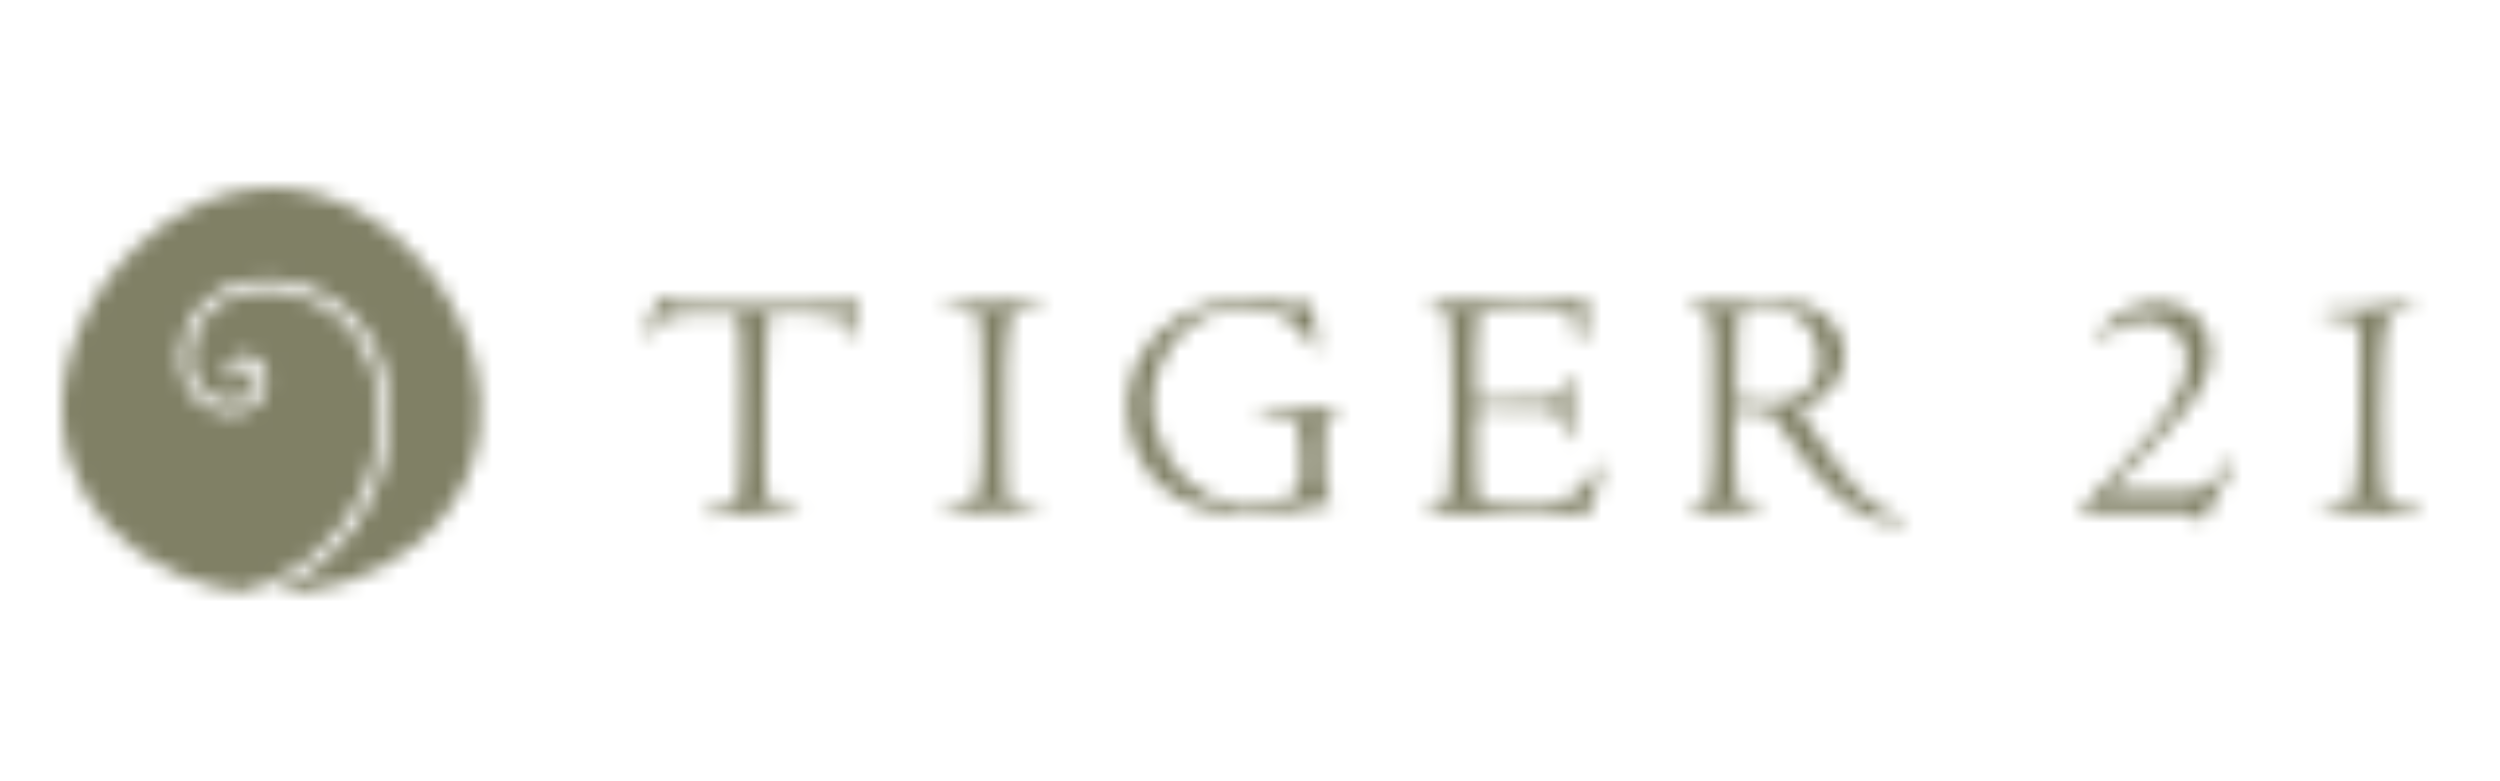 <svg width="160" height="50" viewBox="0 0 160 50" fill="none" xmlns="http://www.w3.org/2000/svg">
<mask id="mask0_17163_35305" style="mask-type:alpha" maskUnits="userSpaceOnUse" x="4" y="12" width="151" height="26">
<path d="M41.631 21.53L41.273 21.446C41.585 20.623 41.88 19.793 42.159 18.957C42.318 19.132 42.523 19.26 42.749 19.326C42.912 19.359 43.076 19.38 43.242 19.388C43.639 19.419 44.038 19.428 44.437 19.437C45.081 19.447 45.725 19.449 46.369 19.449H51.328C51.962 19.449 52.595 19.428 53.229 19.415L53.84 19.406C54.006 19.412 54.171 19.401 54.334 19.374C54.495 19.33 54.638 19.235 54.74 19.104C54.778 19.161 54.823 19.212 54.873 19.258C54.903 19.285 54.943 19.306 54.969 19.335C54.996 19.363 55.005 19.351 54.996 19.412C54.954 19.568 54.902 19.722 54.839 19.871C54.742 20.182 54.656 20.496 54.581 20.811C54.544 20.972 54.51 21.131 54.477 21.293C54.468 21.337 54.467 21.485 54.436 21.511C54.406 21.536 54.399 21.511 54.386 21.511C54.255 21.542 54.122 21.561 53.987 21.568C54.009 21.425 54.023 21.28 54.035 21.137C54.035 21.056 54.048 20.976 54.053 20.895C54.059 20.815 54.094 20.676 54.044 20.604C53.941 20.511 53.819 20.441 53.687 20.398C53.523 20.33 53.353 20.276 53.18 20.236C52.604 20.116 52.017 20.061 51.429 20.073C50.824 20.073 50.21 20.05 49.605 20.089C49.485 20.084 49.366 20.108 49.257 20.159C49.174 20.242 49.131 20.355 49.137 20.472C49.126 20.584 49.126 20.699 49.121 20.811L49.074 21.872C49.074 22.81 49.006 23.747 48.997 24.686C48.985 26.152 48.965 27.616 48.969 29.082C48.969 29.661 48.969 30.242 48.997 30.822C49.02 31.358 49.063 32.125 49.672 32.32C49.954 32.401 50.243 32.457 50.536 32.488C50.686 32.499 50.836 32.52 50.983 32.552C51.119 32.59 51.123 32.626 51.112 32.765C51.112 32.788 51.112 32.863 51.094 32.88C51.076 32.896 50.933 32.894 50.89 32.896C50.674 32.896 50.459 32.885 50.242 32.872C49.885 32.851 49.527 32.831 49.169 32.806C48.393 32.755 47.614 32.779 46.843 32.876C46.446 32.922 46.054 32.994 45.66 33.055C45.583 33.072 45.504 33.08 45.424 33.078C45.231 33.06 45.168 32.899 45.108 32.735C45.41 32.644 45.719 32.579 46.024 32.504C46.351 32.445 46.668 32.337 46.965 32.186C47.276 32.007 47.294 31.662 47.297 31.329C47.302 30.925 47.329 30.521 47.38 30.119V30.119C47.367 30.039 47.367 29.958 47.38 29.878L47.391 29.197C47.4 28.607 47.41 28.018 47.419 27.428C47.441 26.284 47.439 25.138 47.435 23.994C47.435 23.037 47.446 22.074 47.365 21.121C47.347 20.848 47.303 20.577 47.233 20.313C47.217 20.261 47.208 20.195 47.163 20.173C47.093 20.156 47.02 20.15 46.947 20.155C46.789 20.143 46.632 20.132 46.473 20.123C45.812 20.089 45.147 20.084 44.485 20.1C43.89 20.087 43.297 20.159 42.723 20.313C42.441 20.389 42.19 20.553 42.007 20.781C41.859 21.019 41.733 21.269 41.631 21.53Z" fill="#808065"/>
<path d="M60.636 19.662V19.213C61.393 19.253 62.148 19.301 62.907 19.324C63.513 19.344 64.114 19.324 64.721 19.294C65.297 19.269 65.873 19.242 66.449 19.213V19.705C66.141 19.7 65.832 19.713 65.526 19.744C65.295 19.753 65.071 19.829 64.883 19.964C64.691 20.148 64.573 20.398 64.554 20.663C64.425 21.525 64.362 22.395 64.365 23.266C64.331 24.614 64.343 25.962 64.345 27.309C64.345 28.203 64.345 29.113 64.363 30.016C64.374 30.416 64.377 30.82 64.409 31.221C64.427 31.464 64.436 31.77 64.588 31.973C64.779 32.177 65.037 32.304 65.315 32.331C65.662 32.389 66.013 32.417 66.365 32.413L66.322 32.812C65.427 32.812 64.543 32.751 63.654 32.749C62.72 32.749 61.786 32.767 60.854 32.801C60.766 32.809 60.678 32.809 60.59 32.801C60.52 32.801 60.548 32.815 60.529 32.755C60.51 32.636 60.504 32.517 60.511 32.397C60.996 32.398 61.479 32.325 61.942 32.179C62.348 32.023 62.554 31.677 62.658 31.272C62.758 30.821 62.818 30.361 62.837 29.899C62.874 29.274 62.887 28.648 62.899 28.018C62.922 26.946 62.922 25.873 62.899 24.8C62.88 23.631 62.867 22.458 62.797 21.293C62.769 20.815 62.754 20.22 62.303 19.941C61.853 19.662 61.171 19.673 60.636 19.662Z" fill="#808065"/>
<path d="M85.561 26.134V26.533C85.371 26.577 85.189 26.652 85.024 26.754C84.874 26.912 84.79 27.121 84.79 27.339C84.756 27.713 84.757 28.093 84.754 28.469C84.754 28.952 84.754 29.434 84.754 29.917C84.742 30.358 84.76 30.798 84.808 31.236C84.822 31.471 84.916 31.694 85.076 31.868C85.106 31.898 85.219 31.971 85.224 32.005C85.23 32.039 85.203 32.048 85.199 32.064C85.177 32.126 85.151 32.185 85.121 32.243C84.769 32.282 84.421 32.344 84.078 32.431C83.405 32.565 82.728 32.681 82.047 32.769C80.817 32.947 79.57 32.973 78.334 32.847C77.137 32.718 75.988 32.304 74.983 31.641C73.984 30.955 73.194 30.005 72.704 28.896C71.656 26.517 72.015 23.628 73.76 21.673C75.504 19.719 78.293 18.913 80.823 19.135C81.419 19.175 82.009 19.282 82.582 19.451C82.696 19.487 82.805 19.542 82.918 19.585C83.008 19.633 83.107 19.661 83.208 19.667C83.31 19.646 83.446 19.489 83.534 19.415C83.609 19.351 83.688 19.291 83.772 19.236C84.079 19.058 84.02 19.803 84.038 19.979C84.097 20.568 84.201 21.155 84.26 21.745C84.271 21.847 84.28 21.947 84.287 22.049C84.305 22.14 84.305 22.234 84.287 22.326C84.266 22.368 84.227 22.398 84.181 22.408C84.135 22.418 84.087 22.406 84.051 22.376C83.979 22.312 83.951 22.156 83.909 22.072C83.382 21.074 82.497 20.312 81.431 19.937C80.874 19.769 80.294 19.685 79.712 19.687C78.482 19.654 77.275 20.021 76.273 20.735C75.307 21.447 74.575 22.43 74.169 23.559C73.705 24.8 73.639 26.154 73.98 27.434C74.305 28.672 74.959 29.8 75.873 30.698C76.758 31.565 77.895 32.128 79.122 32.307C80.328 32.474 81.655 32.333 82.711 31.689C82.899 31.596 83.055 31.448 83.158 31.265C83.221 31.09 83.252 30.906 83.249 30.72C83.272 30.183 83.271 29.658 83.267 29.129C83.28 28.615 83.251 28.101 83.181 27.591C83.155 27.365 83.053 27.154 82.893 26.992C82.733 26.866 82.541 26.786 82.338 26.763C81.796 26.664 81.241 26.655 80.696 26.738L80.737 26.288C82.34 26.277 83.967 26.277 85.561 26.134Z" fill="#808065"/>
<path d="M102.17 29.713H102.494C102.409 30.26 102.315 30.808 102.173 31.344C102.102 31.623 102.017 31.898 101.917 32.168C101.869 32.304 101.815 32.436 101.758 32.569C101.73 32.635 101.701 32.699 101.671 32.763C101.64 32.828 101.637 32.876 101.545 32.88C101.295 32.88 101.034 32.847 100.783 32.84C100.565 32.84 100.347 32.83 100.13 32.828C99.563 32.828 98.996 32.828 98.43 32.828C98.085 32.828 97.74 32.813 97.394 32.804L97.072 32.794C97.032 32.788 96.991 32.788 96.951 32.794H96.965C95.085 32.794 93.208 32.842 91.32 32.94L91.342 32.583C91.645 32.526 91.944 32.449 92.236 32.35C92.44 32.288 92.598 32.127 92.657 31.923C92.751 31.535 92.806 31.139 92.82 30.74C92.909 29.583 92.943 28.415 92.974 27.264C93 26.191 92.974 25.119 92.945 24.055L92.916 22.694C92.902 22.076 92.891 21.453 92.825 20.838C92.814 20.576 92.748 20.319 92.632 20.084C92.496 19.886 92.288 19.748 92.052 19.7C91.973 19.675 91.893 19.653 91.812 19.633C91.725 19.623 91.64 19.604 91.556 19.576L91.501 19.566C91.501 19.53 91.501 19.496 91.501 19.46C91.499 19.43 91.499 19.4 91.501 19.371C91.501 19.356 91.501 19.301 91.515 19.294C91.53 19.287 91.605 19.294 91.624 19.294H98.225C99.363 19.294 100.5 19.251 101.638 19.21C101.607 19.892 101.531 20.572 101.411 21.244C101.394 21.45 101.333 21.65 101.232 21.831C101.186 21.886 101.117 21.917 101.045 21.914C100.973 21.912 100.907 21.875 100.865 21.816C100.848 21.753 100.848 21.685 100.865 21.622C100.882 21.475 100.901 21.33 100.917 21.183C100.951 20.998 100.939 20.808 100.885 20.628C100.722 20.177 100.241 20.034 99.812 19.95C98.591 19.714 97.318 19.76 96.085 19.85C95.746 19.872 95.408 19.903 95.07 19.941L94.813 19.97C94.764 19.97 94.715 19.976 94.668 19.987C94.598 20.018 94.634 19.955 94.603 20.052C94.571 20.219 94.555 20.388 94.553 20.558C94.496 21.155 94.451 21.754 94.432 22.355C94.41 22.984 94.423 23.606 94.432 24.246C94.432 24.582 94.432 24.92 94.442 25.256C94.442 25.353 94.442 25.448 94.442 25.544C94.449 25.575 94.449 25.608 94.442 25.639C94.555 25.63 94.668 25.63 94.781 25.639C95.015 25.639 95.249 25.639 95.484 25.639C96.128 25.639 96.77 25.639 97.412 25.628C97.854 25.628 98.296 25.61 98.738 25.58C99.139 25.553 99.66 25.571 99.897 25.194C100.035 24.95 100.14 24.69 100.212 24.419C100.23 24.325 100.258 24.233 100.296 24.144C100.307 24.144 100.354 24.144 100.366 24.144L100.601 24.16C100.601 24.961 100.598 25.762 100.592 26.563C100.592 26.974 100.592 27.384 100.592 27.793C100.592 27.84 100.617 28.047 100.592 28.074C100.567 28.101 100.508 28.074 100.495 28.074H100.229C100.211 27.491 100.173 26.733 99.583 26.434C99.089 26.186 98.454 26.195 97.913 26.175C97.11 26.143 96.303 26.132 95.502 26.165C95.174 26.166 94.848 26.192 94.525 26.243C94.437 26.261 94.469 26.243 94.457 26.322C94.452 26.397 94.452 26.473 94.457 26.549L94.423 27.74C94.398 28.673 94.394 29.608 94.453 30.539C94.476 30.897 94.509 31.242 94.557 31.591C94.568 31.669 94.578 31.746 94.591 31.825C94.591 31.848 94.591 31.902 94.609 31.919C94.627 31.937 94.705 31.962 94.752 31.973C94.979 32.034 95.206 32.089 95.437 32.13C96.325 32.265 97.225 32.304 98.121 32.245C98.922 32.211 99.769 32.141 100.513 31.814C101.384 31.426 101.86 30.604 102.17 29.713Z" fill="#808065"/>
<path fill-rule="evenodd" clip-rule="evenodd" d="M113.326 26.397L114.53 28.113C115.329 29.247 116.14 30.389 117.149 31.372C118.06 32.254 119.146 33.067 120.412 33.339C120.724 33.406 121.042 33.439 121.361 33.439C121.377 33.439 121.395 33.44 121.416 33.44C121.587 33.444 121.897 33.452 121.897 33.234C121.894 33.117 121.804 33.062 121.699 33.042C121.647 33.033 121.596 33.026 121.545 33.018C121.46 33.006 121.376 32.994 121.293 32.973C120.992 32.895 120.704 32.775 120.437 32.615C119.301 31.954 118.426 30.877 117.643 29.844C116.974 28.959 116.359 28.031 115.745 27.107C115.702 27.042 115.659 26.977 115.616 26.912L115.145 26.197C116.362 25.741 117.514 24.933 117.917 23.638C118.269 22.427 117.877 21.121 116.915 20.304C116.027 19.519 114.814 19.185 113.651 19.147C112.936 19.123 112.215 19.191 111.499 19.259C111.245 19.282 110.992 19.306 110.74 19.326C109.885 19.395 109.027 19.414 108.169 19.381L108.151 19.541C108.15 19.552 108.146 19.569 108.141 19.587C108.129 19.632 108.115 19.69 108.13 19.719C108.151 19.76 108.377 19.775 108.436 19.775C108.547 19.794 108.659 19.816 108.77 19.844C109.11 19.916 109.38 20.175 109.465 20.511C109.563 20.892 109.613 21.284 109.613 21.677C109.644 22.444 109.635 23.221 109.627 23.991C109.626 24.022 109.626 24.053 109.626 24.083V26.688C109.626 26.952 109.627 27.218 109.628 27.483C109.63 28.012 109.633 28.542 109.626 29.063C109.624 29.148 109.624 29.233 109.623 29.32C109.615 30.024 109.607 30.758 109.468 31.453C109.397 31.805 109.287 32.127 108.964 32.316C108.762 32.414 108.551 32.491 108.334 32.547C108.196 32.595 108.019 32.721 108.144 32.889C108.204 32.968 108.306 32.955 108.39 32.944L108.393 32.944C108.465 32.934 108.537 32.926 108.61 32.919C108.657 32.914 108.704 32.908 108.751 32.903C109.023 32.869 109.289 32.844 109.559 32.824C109.962 32.79 110.367 32.78 110.771 32.796C111.191 32.821 111.608 32.864 112.023 32.919C112.044 32.923 112.072 32.928 112.103 32.934C112.335 32.982 112.788 33.074 112.715 32.74C112.683 32.606 112.482 32.566 112.316 32.533C112.265 32.523 112.217 32.514 112.179 32.502C112.157 32.496 112.135 32.49 112.114 32.483C111.97 32.442 111.825 32.399 111.687 32.345C111.363 32.225 111.254 31.948 111.184 31.63C111.098 31.18 111.053 30.724 111.05 30.266C111.028 29.769 111.014 29.27 111.014 28.773V28.453L111.032 26.261C111.792 26.363 112.559 26.408 113.326 26.397ZM115.574 25.063C114.977 25.567 114.147 25.728 113.388 25.789L111.094 25.644C111.094 25.59 111.094 25.535 111.094 25.481C111.094 24.055 111.094 22.501 111.18 21.087C111.193 20.828 111.224 20.57 111.273 20.315C111.286 20.239 111.305 20.165 111.332 20.093C111.441 19.837 111.765 19.759 112.01 19.707C112.743 19.524 113.511 19.548 114.231 19.775C114.899 20.029 115.47 20.488 115.861 21.087C116.648 22.283 116.744 24.076 115.574 25.063Z" fill="#808065"/>
<path d="M139.661 32.779H134.687C134.458 32.779 134.231 32.79 134.004 32.806C133.882 32.806 133.762 32.826 133.646 32.838L133.456 32.858C133.412 32.858 133.278 32.904 133.235 32.885C133.186 32.812 133.144 32.735 133.109 32.654C133.109 32.654 133.125 32.642 133.129 32.635C133.149 32.588 133.226 32.536 133.26 32.499L134.315 31.408L134.628 31.084C135.685 30.034 136.684 28.927 137.622 27.77C138.311 26.941 138.911 26.043 139.411 25.088C139.738 24.43 140.005 23.708 139.974 22.964C139.968 22.336 139.719 21.734 139.278 21.285C138.804 20.836 138.183 20.574 137.53 20.549C136.8 20.503 136.072 20.675 135.439 21.042C135.276 21.139 135.122 21.249 134.977 21.371C134.907 21.428 134.841 21.489 134.777 21.55C134.745 21.58 134.646 21.711 134.614 21.713C134.582 21.714 134.458 21.586 134.423 21.557L134.228 21.4C134.743 20.835 135.287 20.28 135.963 19.909C136.65 19.52 137.43 19.323 138.219 19.34C138.976 19.349 139.71 19.6 140.314 20.055C140.873 20.498 141.258 21.122 141.402 21.82C141.735 23.429 140.948 24.916 139.971 26.125C139.255 27.019 138.454 27.84 137.666 28.671L136.115 30.31C135.986 30.484 135.84 30.645 135.68 30.791C135.623 30.856 135.564 30.918 135.501 30.981L135.063 31.451L138.362 31.473C138.785 31.473 139.207 31.473 139.629 31.46C139.948 31.462 140.267 31.433 140.581 31.374C141.001 31.29 141.387 31.082 141.688 30.777C141.952 30.486 142.181 30.165 142.37 29.82C142.402 29.767 142.433 29.713 142.463 29.66C142.493 29.606 142.542 29.47 142.572 29.463C142.603 29.456 142.653 29.506 142.669 29.515L142.96 29.672L141.776 31.837C141.57 32.207 141.381 32.586 141.187 32.962C141.141 33.051 141.096 33.141 141.048 33.228C141 33.316 141.021 33.301 140.958 33.31C140.868 33.313 140.777 33.307 140.688 33.292C140.509 32.837 140.1 32.779 139.661 32.779Z" fill="#808065"/>
<path d="M148.717 32.892L148.695 32.441C149.216 32.441 149.892 32.404 150.316 32.061C150.631 31.805 150.721 31.41 150.774 31.029C150.953 29.801 150.953 28.537 150.991 27.3C151.025 25.947 151.038 24.593 151.028 23.238C151.028 22.73 151.028 22.22 150.998 21.712C150.998 21.454 150.975 21.196 150.928 20.942C150.803 20.391 150.166 20.359 149.704 20.323C149.549 20.311 149.395 20.304 149.239 20.3C149.153 20.3 149.06 20.3 148.98 20.3C148.944 20.3 148.774 20.318 148.758 20.3C148.742 20.282 148.758 20.141 148.747 20.1L148.729 19.876C150.431 19.867 152.128 19.707 153.802 19.397C153.937 19.36 154.074 19.332 154.213 19.313C154.29 19.313 154.272 19.313 154.294 19.388L154.385 19.71L153.651 19.876C153.395 19.916 153.154 20.024 152.953 20.189C152.811 20.351 152.717 20.549 152.68 20.761C152.521 21.396 152.501 22.083 152.469 22.728C152.388 23.98 152.37 25.231 152.365 26.495C152.365 27.721 152.351 28.951 152.417 30.176C152.436 30.552 152.463 30.927 152.517 31.299C152.531 31.51 152.585 31.716 152.674 31.907C152.807 32.061 152.988 32.166 153.188 32.204C153.403 32.264 153.624 32.306 153.846 32.331C154 32.352 154.156 32.37 154.31 32.386L154.569 32.409C154.603 32.409 154.775 32.409 154.793 32.436C154.811 32.463 154.793 32.615 154.782 32.658L154.771 32.858C153.179 32.767 151.59 32.761 149.994 32.817C149.57 32.835 149.144 32.86 148.717 32.892Z" fill="#808065"/>
<path d="M17.788 38H17.419C17.459 37.972 17.5 37.947 17.543 37.925C21.825 36.064 24.689 31.945 24.939 27.285C25.002 26.166 24.904 25.044 24.648 23.953C24.192 21.831 22.854 20.005 20.967 18.931C19.392 18.012 17.541 17.686 15.747 18.01C15.215 18.099 14.699 18.265 14.215 18.503C12.234 19.518 11.181 21.734 11.644 23.91C11.991 25.615 13.647 26.722 15.357 26.393C15.933 26.292 16.442 25.956 16.762 25.467C17.083 24.977 17.186 24.377 17.047 23.808C16.958 23.435 16.721 23.115 16.39 22.921C16.059 22.728 15.663 22.677 15.294 22.782C14.757 22.94 14.435 23.488 14.559 24.033C14.585 24.174 14.692 24.286 14.832 24.318C14.953 24.346 15.081 24.311 15.168 24.223C15.256 24.135 15.292 24.008 15.264 23.887C15.238 23.791 15.256 23.69 15.312 23.609C15.368 23.528 15.457 23.475 15.555 23.465C15.926 23.398 16.282 23.641 16.355 24.01C16.519 24.74 16.073 25.468 15.348 25.655C15.033 25.74 14.703 25.756 14.382 25.701C13.471 25.58 12.713 24.943 12.437 24.067C12.234 23.476 12.19 22.843 12.308 22.229C12.515 20.806 13.451 19.595 14.777 19.035C15.351 18.794 15.962 18.655 16.584 18.625C17.366 18.565 18.152 18.638 18.91 18.841C21.236 19.459 23.081 21.229 23.794 23.526C24.031 24.318 24.173 25.135 24.216 25.961C24.274 26.839 24.227 27.721 24.079 28.589C23.89 29.734 23.523 30.843 22.991 31.875C21.433 34.855 19.037 36.826 15.802 37.789C15.596 37.86 15.375 37.875 15.162 37.832C15.129 37.824 15.096 37.818 15.063 37.814C13.785 37.62 12.538 37.259 11.354 36.741C9.677 36.027 8.167 34.97 6.921 33.639C5.839 32.489 5.021 31.118 4.523 29.62C4.23 28.768 4.057 27.88 4.008 26.98C4.008 26.765 3.99 25.576 4.008 25.428C4.042 25.147 4.054 24.863 4.092 24.582C4.224 23.629 4.459 22.694 4.793 21.791C5.638 19.498 7.004 17.432 8.783 15.756C10.017 14.564 11.456 13.606 13.031 12.927C14.271 12.39 15.597 12.079 16.947 12.01C18.033 11.963 19.119 12.083 20.168 12.368C21.576 12.745 22.908 13.364 24.104 14.198C26.556 15.885 28.48 18.233 29.65 20.969C30.236 22.299 30.599 23.716 30.724 25.163C30.795 25.966 30.783 26.774 30.69 27.575C30.574 28.568 30.317 29.539 29.927 30.459C29.187 32.191 28.027 33.712 26.551 34.884C25.25 35.929 23.768 36.727 22.179 37.24C21.257 37.543 20.308 37.756 19.345 37.877C18.876 37.937 18.404 37.973 17.931 37.986C17.883 37.987 17.835 37.992 17.788 38Z" fill="#808065"/>
</mask>
<g mask="url(#mask0_17163_35305)">
<rect x="2.023" width="160" height="50" fill="#808065"/>
</g>
</svg>
